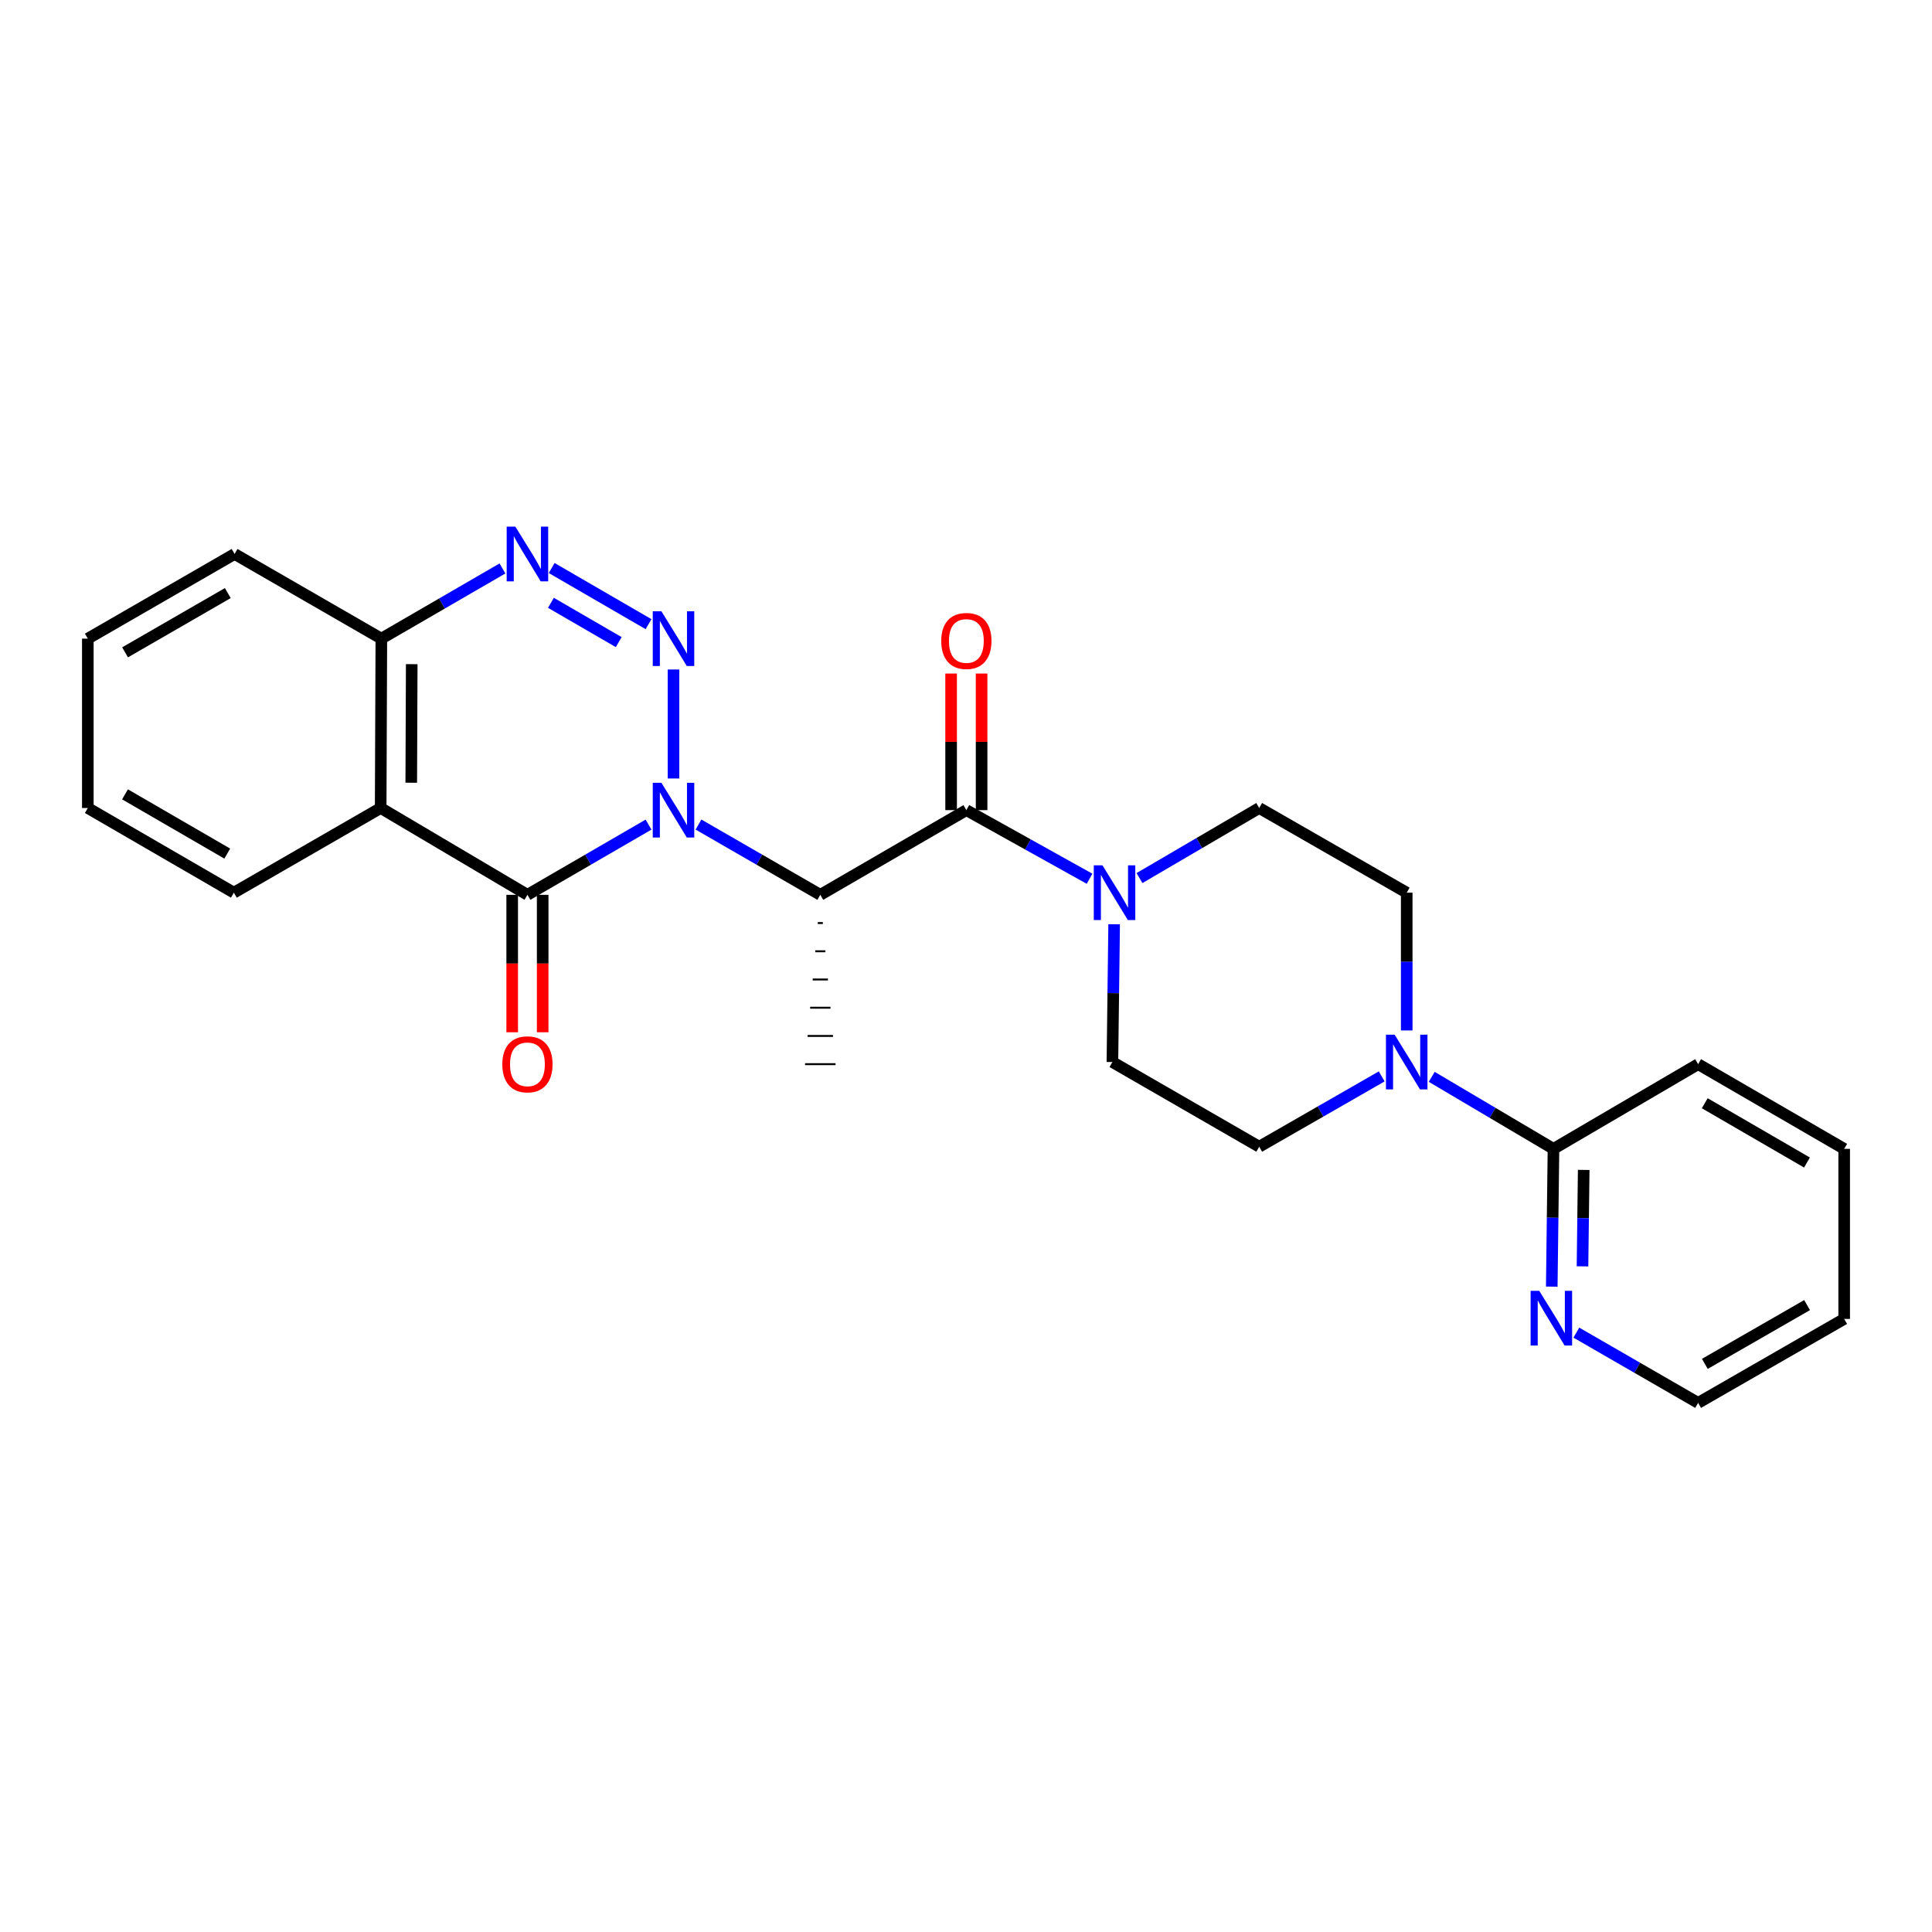 <?xml version='1.0' encoding='iso-8859-1'?>
<svg version='1.1' baseProfile='full'
              xmlns='http://www.w3.org/2000/svg'
                      xmlns:rdkit='http://www.rdkit.org/xml'
                      xmlns:xlink='http://www.w3.org/1999/xlink'
                  xml:space='preserve'
width='1000px' height='1000px' viewBox='0 0 1000 1000'>
<!-- END OF HEADER -->
<rect style='opacity:1.0;fill:#FFFFFF;stroke:none' width='1000' height='1000' x='0' y='0'> </rect>
<path class='bond-0' d='M 348.605,402.942 L 348.605,346.528' style='fill:none;fill-rule:evenodd;stroke:#0000FF;stroke-width:6px;stroke-linecap:butt;stroke-linejoin:miter;stroke-opacity:1' />
<path class='bond-1' d='M 335.68,426.815 L 304.339,444.987' style='fill:none;fill-rule:evenodd;stroke:#0000FF;stroke-width:6px;stroke-linecap:butt;stroke-linejoin:miter;stroke-opacity:1' />
<path class='bond-1' d='M 304.339,444.987 L 272.999,463.159' style='fill:none;fill-rule:evenodd;stroke:#000000;stroke-width:6px;stroke-linecap:butt;stroke-linejoin:miter;stroke-opacity:1' />
<path class='bond-2' d='M 361.538,426.783 L 393.062,444.971' style='fill:none;fill-rule:evenodd;stroke:#0000FF;stroke-width:6px;stroke-linecap:butt;stroke-linejoin:miter;stroke-opacity:1' />
<path class='bond-2' d='M 393.062,444.971 L 424.587,463.159' style='fill:none;fill-rule:evenodd;stroke:#000000;stroke-width:6px;stroke-linecap:butt;stroke-linejoin:miter;stroke-opacity:1' />
<path class='bond-4' d='M 335.68,323.067 L 285.55,294.012' style='fill:none;fill-rule:evenodd;stroke:#0000FF;stroke-width:6px;stroke-linecap:butt;stroke-linejoin:miter;stroke-opacity:1' />
<path class='bond-4' d='M 320.248,332.36 L 285.157,312.022' style='fill:none;fill-rule:evenodd;stroke:#0000FF;stroke-width:6px;stroke-linecap:butt;stroke-linejoin:miter;stroke-opacity:1' />
<path class='bond-5' d='M 272.999,463.159 L 197.034,418.225' style='fill:none;fill-rule:evenodd;stroke:#000000;stroke-width:6px;stroke-linecap:butt;stroke-linejoin:miter;stroke-opacity:1' />
<path class='bond-10' d='M 265.11,463.159 L 265.11,498.729' style='fill:none;fill-rule:evenodd;stroke:#000000;stroke-width:6px;stroke-linecap:butt;stroke-linejoin:miter;stroke-opacity:1' />
<path class='bond-10' d='M 265.11,498.729 L 265.11,534.298' style='fill:none;fill-rule:evenodd;stroke:#FF0000;stroke-width:6px;stroke-linecap:butt;stroke-linejoin:miter;stroke-opacity:1' />
<path class='bond-10' d='M 280.888,463.159 L 280.888,498.729' style='fill:none;fill-rule:evenodd;stroke:#000000;stroke-width:6px;stroke-linecap:butt;stroke-linejoin:miter;stroke-opacity:1' />
<path class='bond-10' d='M 280.888,498.729 L 280.888,534.298' style='fill:none;fill-rule:evenodd;stroke:#FF0000;stroke-width:6px;stroke-linecap:butt;stroke-linejoin:miter;stroke-opacity:1' />
<path class='bond-3' d='M 424.587,463.159 L 500.184,419.321' style='fill:none;fill-rule:evenodd;stroke:#000000;stroke-width:6px;stroke-linecap:butt;stroke-linejoin:miter;stroke-opacity:1' />
<path class='bond-17' d='M 423.272,477.768 L 425.902,477.768' style='fill:none;fill-rule:evenodd;stroke:#000000;stroke-width:1.0px;stroke-linecap:butt;stroke-linejoin:miter;stroke-opacity:1' />
<path class='bond-17' d='M 421.957,492.376 L 427.217,492.376' style='fill:none;fill-rule:evenodd;stroke:#000000;stroke-width:1.0px;stroke-linecap:butt;stroke-linejoin:miter;stroke-opacity:1' />
<path class='bond-17' d='M 420.643,506.984 L 428.532,506.984' style='fill:none;fill-rule:evenodd;stroke:#000000;stroke-width:1.0px;stroke-linecap:butt;stroke-linejoin:miter;stroke-opacity:1' />
<path class='bond-17' d='M 419.328,521.593 L 429.847,521.593' style='fill:none;fill-rule:evenodd;stroke:#000000;stroke-width:1.0px;stroke-linecap:butt;stroke-linejoin:miter;stroke-opacity:1' />
<path class='bond-17' d='M 418.013,536.201 L 431.162,536.201' style='fill:none;fill-rule:evenodd;stroke:#000000;stroke-width:1.0px;stroke-linecap:butt;stroke-linejoin:miter;stroke-opacity:1' />
<path class='bond-17' d='M 416.698,550.809 L 432.476,550.809' style='fill:none;fill-rule:evenodd;stroke:#000000;stroke-width:1.0px;stroke-linecap:butt;stroke-linejoin:miter;stroke-opacity:1' />
<path class='bond-6' d='M 500.184,419.321 L 532.067,437.081' style='fill:none;fill-rule:evenodd;stroke:#000000;stroke-width:6px;stroke-linecap:butt;stroke-linejoin:miter;stroke-opacity:1' />
<path class='bond-6' d='M 532.067,437.081 L 563.95,454.841' style='fill:none;fill-rule:evenodd;stroke:#0000FF;stroke-width:6px;stroke-linecap:butt;stroke-linejoin:miter;stroke-opacity:1' />
<path class='bond-12' d='M 508.073,419.321 L 508.073,383.976' style='fill:none;fill-rule:evenodd;stroke:#000000;stroke-width:6px;stroke-linecap:butt;stroke-linejoin:miter;stroke-opacity:1' />
<path class='bond-12' d='M 508.073,383.976 L 508.073,348.631' style='fill:none;fill-rule:evenodd;stroke:#FF0000;stroke-width:6px;stroke-linecap:butt;stroke-linejoin:miter;stroke-opacity:1' />
<path class='bond-12' d='M 492.295,419.321 L 492.295,383.976' style='fill:none;fill-rule:evenodd;stroke:#000000;stroke-width:6px;stroke-linecap:butt;stroke-linejoin:miter;stroke-opacity:1' />
<path class='bond-12' d='M 492.295,383.976 L 492.295,348.631' style='fill:none;fill-rule:evenodd;stroke:#FF0000;stroke-width:6px;stroke-linecap:butt;stroke-linejoin:miter;stroke-opacity:1' />
<path class='bond-26' d='M 260.074,294.228 L 228.729,312.393' style='fill:none;fill-rule:evenodd;stroke:#0000FF;stroke-width:6px;stroke-linecap:butt;stroke-linejoin:miter;stroke-opacity:1' />
<path class='bond-26' d='M 228.729,312.393 L 197.385,330.558' style='fill:none;fill-rule:evenodd;stroke:#000000;stroke-width:6px;stroke-linecap:butt;stroke-linejoin:miter;stroke-opacity:1' />
<path class='bond-8' d='M 197.034,418.225 L 197.385,330.558' style='fill:none;fill-rule:evenodd;stroke:#000000;stroke-width:6px;stroke-linecap:butt;stroke-linejoin:miter;stroke-opacity:1' />
<path class='bond-8' d='M 212.865,405.138 L 213.11,343.771' style='fill:none;fill-rule:evenodd;stroke:#000000;stroke-width:6px;stroke-linecap:butt;stroke-linejoin:miter;stroke-opacity:1' />
<path class='bond-18' d='M 197.034,418.225 L 121.051,462.046' style='fill:none;fill-rule:evenodd;stroke:#000000;stroke-width:6px;stroke-linecap:butt;stroke-linejoin:miter;stroke-opacity:1' />
<path class='bond-13' d='M 576.679,478.398 L 576.23,514.056' style='fill:none;fill-rule:evenodd;stroke:#0000FF;stroke-width:6px;stroke-linecap:butt;stroke-linejoin:miter;stroke-opacity:1' />
<path class='bond-13' d='M 576.23,514.056 L 575.781,549.713' style='fill:none;fill-rule:evenodd;stroke:#000000;stroke-width:6px;stroke-linecap:butt;stroke-linejoin:miter;stroke-opacity:1' />
<path class='bond-14' d='M 589.794,454.491 L 620.779,436.358' style='fill:none;fill-rule:evenodd;stroke:#0000FF;stroke-width:6px;stroke-linecap:butt;stroke-linejoin:miter;stroke-opacity:1' />
<path class='bond-14' d='M 620.779,436.358 L 651.764,418.225' style='fill:none;fill-rule:evenodd;stroke:#000000;stroke-width:6px;stroke-linecap:butt;stroke-linejoin:miter;stroke-opacity:1' />
<path class='bond-7' d='M 728.114,533.362 L 728.114,497.704' style='fill:none;fill-rule:evenodd;stroke:#0000FF;stroke-width:6px;stroke-linecap:butt;stroke-linejoin:miter;stroke-opacity:1' />
<path class='bond-7' d='M 728.114,497.704 L 728.114,462.046' style='fill:none;fill-rule:evenodd;stroke:#000000;stroke-width:6px;stroke-linecap:butt;stroke-linejoin:miter;stroke-opacity:1' />
<path class='bond-9' d='M 741.061,557.371 L 772.57,576.009' style='fill:none;fill-rule:evenodd;stroke:#0000FF;stroke-width:6px;stroke-linecap:butt;stroke-linejoin:miter;stroke-opacity:1' />
<path class='bond-9' d='M 772.57,576.009 L 804.079,594.647' style='fill:none;fill-rule:evenodd;stroke:#000000;stroke-width:6px;stroke-linecap:butt;stroke-linejoin:miter;stroke-opacity:1' />
<path class='bond-27' d='M 715.173,557.141 L 683.468,575.337' style='fill:none;fill-rule:evenodd;stroke:#0000FF;stroke-width:6px;stroke-linecap:butt;stroke-linejoin:miter;stroke-opacity:1' />
<path class='bond-27' d='M 683.468,575.337 L 651.764,593.534' style='fill:none;fill-rule:evenodd;stroke:#000000;stroke-width:6px;stroke-linecap:butt;stroke-linejoin:miter;stroke-opacity:1' />
<path class='bond-21' d='M 197.385,330.558 L 121.42,286.737' style='fill:none;fill-rule:evenodd;stroke:#000000;stroke-width:6px;stroke-linecap:butt;stroke-linejoin:miter;stroke-opacity:1' />
<path class='bond-11' d='M 804.079,594.647 L 803.634,630.301' style='fill:none;fill-rule:evenodd;stroke:#000000;stroke-width:6px;stroke-linecap:butt;stroke-linejoin:miter;stroke-opacity:1' />
<path class='bond-11' d='M 803.634,630.301 L 803.188,665.954' style='fill:none;fill-rule:evenodd;stroke:#0000FF;stroke-width:6px;stroke-linecap:butt;stroke-linejoin:miter;stroke-opacity:1' />
<path class='bond-11' d='M 819.723,605.541 L 819.411,630.498' style='fill:none;fill-rule:evenodd;stroke:#000000;stroke-width:6px;stroke-linecap:butt;stroke-linejoin:miter;stroke-opacity:1' />
<path class='bond-11' d='M 819.411,630.498 L 819.099,655.456' style='fill:none;fill-rule:evenodd;stroke:#0000FF;stroke-width:6px;stroke-linecap:butt;stroke-linejoin:miter;stroke-opacity:1' />
<path class='bond-19' d='M 804.079,594.647 L 878.949,550.809' style='fill:none;fill-rule:evenodd;stroke:#000000;stroke-width:6px;stroke-linecap:butt;stroke-linejoin:miter;stroke-opacity:1' />
<path class='bond-20' d='M 815.916,689.768 L 847.432,707.952' style='fill:none;fill-rule:evenodd;stroke:#0000FF;stroke-width:6px;stroke-linecap:butt;stroke-linejoin:miter;stroke-opacity:1' />
<path class='bond-20' d='M 847.432,707.952 L 878.949,726.135' style='fill:none;fill-rule:evenodd;stroke:#000000;stroke-width:6px;stroke-linecap:butt;stroke-linejoin:miter;stroke-opacity:1' />
<path class='bond-16' d='M 575.781,549.713 L 651.764,593.534' style='fill:none;fill-rule:evenodd;stroke:#000000;stroke-width:6px;stroke-linecap:butt;stroke-linejoin:miter;stroke-opacity:1' />
<path class='bond-15' d='M 651.764,418.225 L 728.114,462.046' style='fill:none;fill-rule:evenodd;stroke:#000000;stroke-width:6px;stroke-linecap:butt;stroke-linejoin:miter;stroke-opacity:1' />
<path class='bond-22' d='M 121.051,462.046 L 45.455,418.225' style='fill:none;fill-rule:evenodd;stroke:#000000;stroke-width:6px;stroke-linecap:butt;stroke-linejoin:miter;stroke-opacity:1' />
<path class='bond-22' d='M 117.625,441.822 L 64.707,411.148' style='fill:none;fill-rule:evenodd;stroke:#000000;stroke-width:6px;stroke-linecap:butt;stroke-linejoin:miter;stroke-opacity:1' />
<path class='bond-23' d='M 878.949,550.809 L 954.545,594.647' style='fill:none;fill-rule:evenodd;stroke:#000000;stroke-width:6px;stroke-linecap:butt;stroke-linejoin:miter;stroke-opacity:1' />
<path class='bond-23' d='M 882.373,571.035 L 935.291,601.721' style='fill:none;fill-rule:evenodd;stroke:#000000;stroke-width:6px;stroke-linecap:butt;stroke-linejoin:miter;stroke-opacity:1' />
<path class='bond-29' d='M 878.949,726.135 L 954.545,682.674' style='fill:none;fill-rule:evenodd;stroke:#000000;stroke-width:6px;stroke-linecap:butt;stroke-linejoin:miter;stroke-opacity:1' />
<path class='bond-29' d='M 882.424,705.937 L 935.342,675.514' style='fill:none;fill-rule:evenodd;stroke:#000000;stroke-width:6px;stroke-linecap:butt;stroke-linejoin:miter;stroke-opacity:1' />
<path class='bond-28' d='M 121.42,286.737 L 45.455,330.558' style='fill:none;fill-rule:evenodd;stroke:#000000;stroke-width:6px;stroke-linecap:butt;stroke-linejoin:miter;stroke-opacity:1' />
<path class='bond-28' d='M 117.909,306.978 L 64.734,337.652' style='fill:none;fill-rule:evenodd;stroke:#000000;stroke-width:6px;stroke-linecap:butt;stroke-linejoin:miter;stroke-opacity:1' />
<path class='bond-25' d='M 45.455,418.225 L 45.455,330.558' style='fill:none;fill-rule:evenodd;stroke:#000000;stroke-width:6px;stroke-linecap:butt;stroke-linejoin:miter;stroke-opacity:1' />
<path class='bond-24' d='M 954.545,594.647 L 954.545,682.674' style='fill:none;fill-rule:evenodd;stroke:#000000;stroke-width:6px;stroke-linecap:butt;stroke-linejoin:miter;stroke-opacity:1' />
<path  class='atom-0' d='M 342.345 405.161
L 351.625 420.161
Q 352.545 421.641, 354.025 424.321
Q 355.505 427.001, 355.585 427.161
L 355.585 405.161
L 359.345 405.161
L 359.345 433.481
L 355.465 433.481
L 345.505 417.081
Q 344.345 415.161, 343.105 412.961
Q 341.905 410.761, 341.545 410.081
L 341.545 433.481
L 337.865 433.481
L 337.865 405.161
L 342.345 405.161
' fill='#0000FF'/>
<path  class='atom-1' d='M 342.345 316.398
L 351.625 331.398
Q 352.545 332.878, 354.025 335.558
Q 355.505 338.238, 355.585 338.398
L 355.585 316.398
L 359.345 316.398
L 359.345 344.718
L 355.465 344.718
L 345.505 328.318
Q 344.345 326.398, 343.105 324.198
Q 341.905 321.998, 341.545 321.318
L 341.545 344.718
L 337.865 344.718
L 337.865 316.398
L 342.345 316.398
' fill='#0000FF'/>
<path  class='atom-5' d='M 266.739 272.577
L 276.019 287.577
Q 276.939 289.057, 278.419 291.737
Q 279.899 294.417, 279.979 294.577
L 279.979 272.577
L 283.739 272.577
L 283.739 300.897
L 279.859 300.897
L 269.899 284.497
Q 268.739 282.577, 267.499 280.377
Q 266.299 278.177, 265.939 277.497
L 265.939 300.897
L 262.259 300.897
L 262.259 272.577
L 266.739 272.577
' fill='#0000FF'/>
<path  class='atom-7' d='M 570.625 447.886
L 579.905 462.886
Q 580.825 464.366, 582.305 467.046
Q 583.785 469.726, 583.865 469.886
L 583.865 447.886
L 587.625 447.886
L 587.625 476.206
L 583.745 476.206
L 573.785 459.806
Q 572.625 457.886, 571.385 455.686
Q 570.185 453.486, 569.825 452.806
L 569.825 476.206
L 566.145 476.206
L 566.145 447.886
L 570.625 447.886
' fill='#0000FF'/>
<path  class='atom-8' d='M 721.854 535.553
L 731.134 550.553
Q 732.054 552.033, 733.534 554.713
Q 735.014 557.393, 735.094 557.553
L 735.094 535.553
L 738.854 535.553
L 738.854 563.873
L 734.974 563.873
L 725.014 547.473
Q 723.854 545.553, 722.614 543.353
Q 721.414 541.153, 721.054 540.473
L 721.054 563.873
L 717.374 563.873
L 717.374 535.553
L 721.854 535.553
' fill='#0000FF'/>
<path  class='atom-11' d='M 259.999 550.889
Q 259.999 544.089, 263.359 540.289
Q 266.719 536.489, 272.999 536.489
Q 279.279 536.489, 282.639 540.289
Q 285.999 544.089, 285.999 550.889
Q 285.999 557.769, 282.599 561.689
Q 279.199 565.569, 272.999 565.569
Q 266.759 565.569, 263.359 561.689
Q 259.999 557.809, 259.999 550.889
M 272.999 562.369
Q 277.319 562.369, 279.639 559.489
Q 281.999 556.569, 281.999 550.889
Q 281.999 545.329, 279.639 542.529
Q 277.319 539.689, 272.999 539.689
Q 268.679 539.689, 266.319 542.489
Q 263.999 545.289, 263.999 550.889
Q 263.999 556.609, 266.319 559.489
Q 268.679 562.369, 272.999 562.369
' fill='#FF0000'/>
<path  class='atom-12' d='M 796.724 668.146
L 806.004 683.146
Q 806.924 684.626, 808.404 687.306
Q 809.884 689.986, 809.964 690.146
L 809.964 668.146
L 813.724 668.146
L 813.724 696.466
L 809.844 696.466
L 799.884 680.066
Q 798.724 678.146, 797.484 675.946
Q 796.284 673.746, 795.924 673.066
L 795.924 696.466
L 792.244 696.466
L 792.244 668.146
L 796.724 668.146
' fill='#0000FF'/>
<path  class='atom-13' d='M 487.184 331.76
Q 487.184 324.96, 490.544 321.16
Q 493.904 317.36, 500.184 317.36
Q 506.464 317.36, 509.824 321.16
Q 513.184 324.96, 513.184 331.76
Q 513.184 338.64, 509.784 342.56
Q 506.384 346.44, 500.184 346.44
Q 493.944 346.44, 490.544 342.56
Q 487.184 338.68, 487.184 331.76
M 500.184 343.24
Q 504.504 343.24, 506.824 340.36
Q 509.184 337.44, 509.184 331.76
Q 509.184 326.2, 506.824 323.4
Q 504.504 320.56, 500.184 320.56
Q 495.864 320.56, 493.504 323.36
Q 491.184 326.16, 491.184 331.76
Q 491.184 337.48, 493.504 340.36
Q 495.864 343.24, 500.184 343.24
' fill='#FF0000'/>
</svg>

